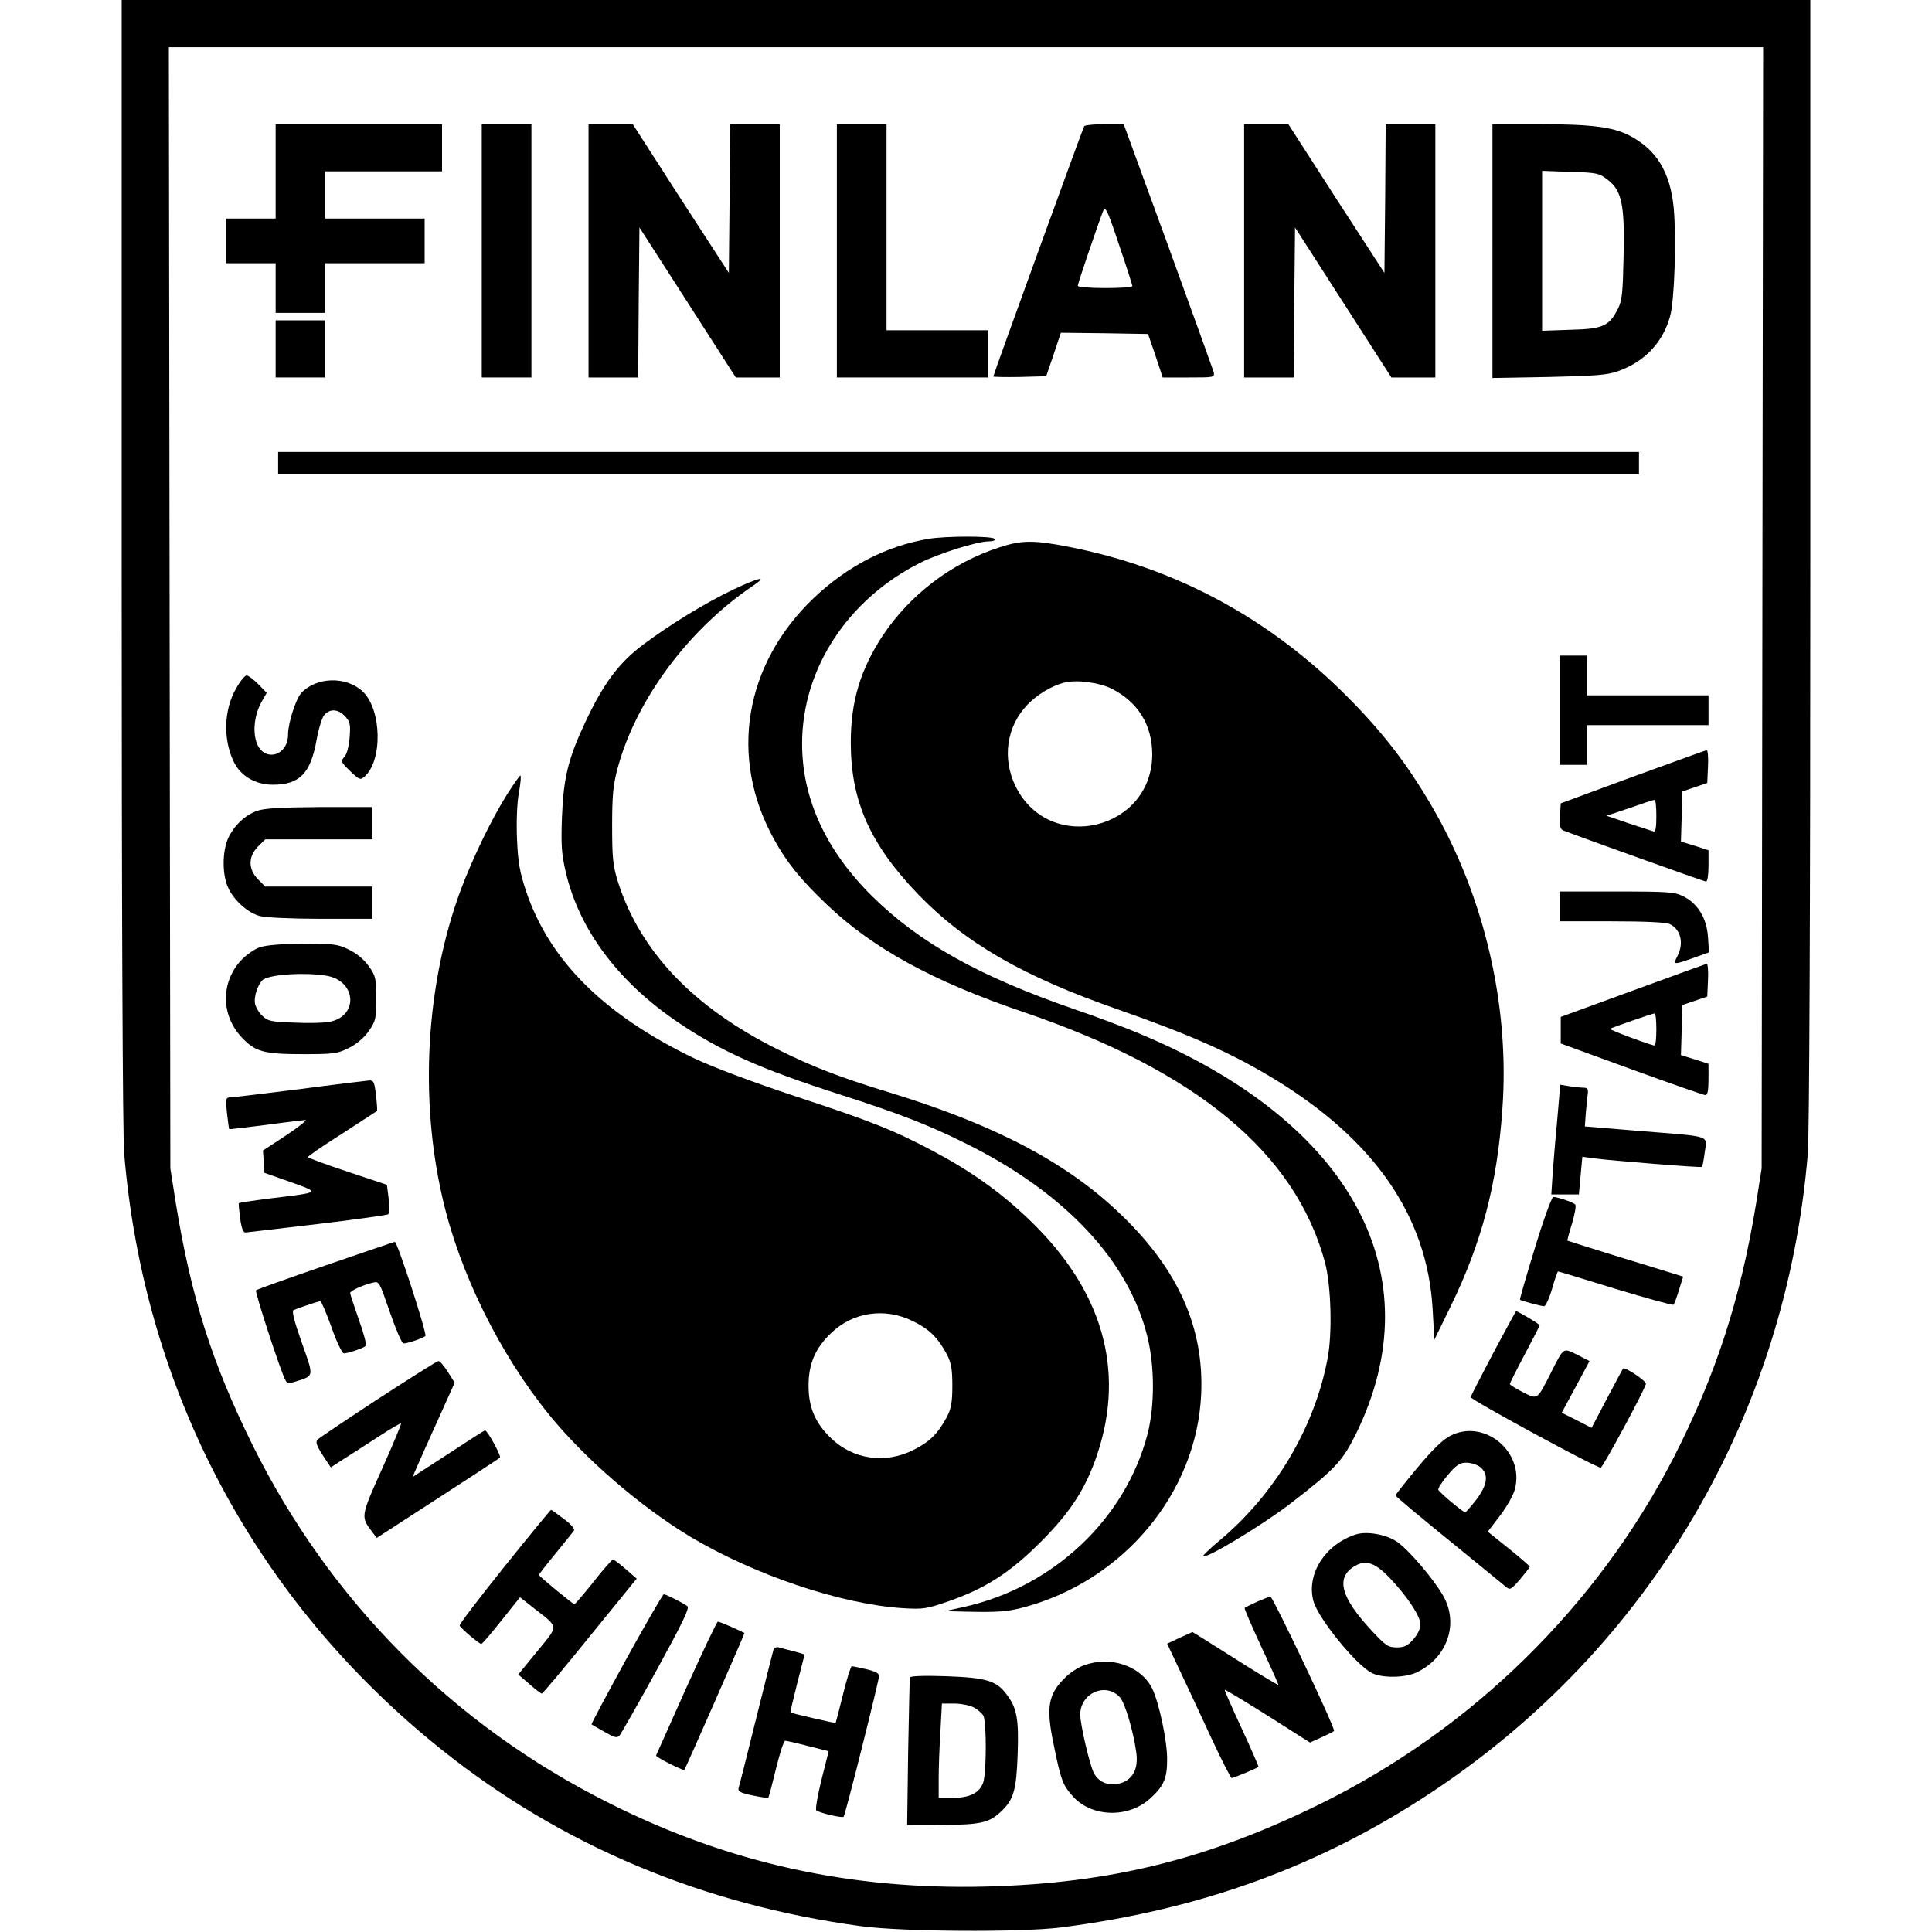 <?xml version="1.0" standalone="no"?>
<!DOCTYPE svg PUBLIC "-//W3C//DTD SVG 20010904//EN"
 "http://www.w3.org/TR/2001/REC-SVG-20010904/DTD/svg10.dtd">
<svg version="1.0" xmlns="http://www.w3.org/2000/svg"
 width="778pt" height="778pt" viewBox="0 0 778 778"
 preserveAspectRatio="xMidYMid meet">
<g transform="translate(0,778) scale(0.1,-0.1)"
fill="#000000" stroke="none">
<path d="M490 5518 c0 -1424 4 -2308 10 -2383 80 -958 532 -1805 1280 -2402
482 -385 1051 -624 1690 -710 168 -22 637 -25 800 -5 567 72 1049 248 1500
548 874 581 1422 1513 1510 2569 6 75 10 959 10 2383 l0 2262 -3400 0 -3400 0
0 -2262z m6607 -185 l-3 -2258 -22 -140 c-63 -385 -161 -688 -330 -1020 -308
-601 -814 -1099 -1427 -1400 -451 -222 -843 -319 -1342 -332 -547 -14 -1039
94 -1520 336 -630 315 -1126 815 -1438 1446 -162 329 -245 590 -307 970 l-22
140 -3 2258 -3 2257 3210 0 3210 0 -3 -2257z"/>
<path d="M1110 7090 l0 -190 -100 0 -100 0 0 -90 0 -90 100 0 100 0 0 -100 0
-100 100 0 100 0 0 100 0 100 200 0 200 0 0 90 0 90 -200 0 -200 0 0 95 0 95
235 0 235 0 0 95 0 95 -335 0 -335 0 0 -190z"/>
<path d="M1940 6770 l0 -510 100 0 100 0 0 510 0 510 -100 0 -100 0 0 -510z"/>
<path d="M2370 6770 l0 -510 100 0 100 0 2 302 3 302 194 -302 194 -302 89 0
88 0 0 510 0 510 -100 0 -100 0 -2 -300 -3 -299 -194 299 -193 300 -89 0 -89
0 0 -510z"/>
<path d="M3370 6770 l0 -510 305 0 305 0 0 95 0 95 -205 0 -205 0 0 415 0 415
-100 0 -100 0 0 -510z"/>
<path d="M4366 7272 c-6 -10 -366 -1001 -366 -1008 0 -2 48 -3 107 -2 l106 3
30 88 29 87 176 -2 175 -3 30 -87 29 -88 105 0 c104 0 105 0 100 23 -4 12 -86
241 -184 510 l-178 487 -77 0 c-42 0 -79 -4 -82 -8z m194 -644 c0 -5 -49 -8
-110 -8 -61 0 -110 4 -110 9 0 9 81 247 102 301 9 22 17 6 64 -135 30 -88 54
-163 54 -167z"/>
<path d="M5010 6770 l0 -510 100 0 100 0 2 302 3 302 194 -302 194 -302 89 0
88 0 0 510 0 510 -100 0 -100 0 -2 -300 -3 -299 -194 299 -193 300 -89 0 -89
0 0 -510z"/>
<path d="M6010 6769 l0 -511 228 4 c185 4 236 8 277 23 107 38 180 114 210
220 18 61 26 312 15 437 -14 145 -70 237 -180 293 -67 34 -153 45 -367 45
l-183 0 0 -511z m463 288 c58 -44 70 -101 65 -310 -3 -147 -6 -178 -23 -211
-35 -69 -60 -81 -191 -84 l-114 -4 0 322 0 322 113 -4 c106 -3 116 -5 150 -31z"/>
<path d="M1110 6375 l0 -115 100 0 100 0 0 115 0 115 -100 0 -100 0 0 -115z"/>
<path d="M1120 5915 l0 -45 2740 0 2740 0 0 45 0 45 -2740 0 -2740 0 0 -45z"/>
<path d="M3738 5610 c-170 -29 -326 -110 -462 -239 -279 -267 -341 -641 -160
-969 51 -94 109 -165 213 -264 185 -177 429 -310 791 -433 698 -237 1097 -567
1216 -1010 24 -92 30 -283 10 -386 -52 -277 -211 -544 -432 -730 -41 -34 -72
-64 -70 -66 12 -12 239 125 356 215 175 135 206 168 260 277 315 641 -14 1253
-865 1610 -61 26 -180 71 -266 100 -387 134 -625 267 -817 456 -186 184 -282
393 -282 614 0 302 184 582 476 729 77 38 229 86 276 86 17 0 27 4 23 10 -7
12 -197 12 -267 0z"/>
<path d="M4025 5576 c-192 -62 -359 -189 -470 -355 -90 -137 -129 -265 -129
-431 0 -236 78 -410 271 -611 190 -197 425 -332 805 -464 291 -102 457 -175
631 -281 403 -246 614 -552 636 -924 l7 -125 66 135 c125 257 187 491 208 795
30 415 -73 857 -284 1218 -102 175 -201 302 -346 447 -309 309 -680 510 -1101
595 -154 31 -203 31 -294 1z m453 -570 c105 -54 161 -145 162 -262 1 -306
-412 -406 -549 -133 -57 114 -38 244 47 332 39 40 96 75 147 88 50 13 141 1
193 -25z"/>
<path d="M2955 5407 c-115 -55 -254 -140 -364 -222 -99 -74 -161 -157 -235
-315 -68 -145 -87 -223 -93 -380 -4 -115 -2 -148 16 -225 55 -232 213 -441
453 -603 172 -116 334 -188 646 -288 249 -80 364 -125 520 -203 395 -198 649
-471 723 -776 29 -120 29 -277 0 -390 -89 -341 -378 -614 -735 -695 l-81 -18
85 -2 c126 -3 166 0 227 16 404 105 702 460 720 859 12 268 -92 502 -322 723
-216 209 -506 362 -931 492 -201 61 -314 105 -454 175 -340 170 -553 395 -642
675 -20 65 -23 96 -23 225 0 125 4 164 23 235 75 274 286 558 547 733 59 40
22 32 -80 -16z"/>
<path d="M6280 4920 l0 -220 55 0 55 0 0 80 0 80 245 0 245 0 0 60 0 60 -245
0 -245 0 0 80 0 80 -55 0 -55 0 0 -220z"/>
<path d="M951 5008 c-50 -86 -53 -205 -10 -295 28 -58 87 -93 158 -93 108 0
152 46 176 181 8 45 22 90 31 100 23 26 56 24 83 -5 21 -22 23 -33 19 -85 -3
-37 -11 -67 -21 -79 -16 -17 -15 -20 23 -57 35 -34 41 -37 56 -24 76 63 72
274 -7 346 -67 61 -186 57 -246 -8 -22 -24 -53 -122 -53 -166 0 -93 -105 -114
-129 -26 -13 47 -5 107 22 156 l21 37 -34 35 c-19 19 -40 35 -47 35 -7 0 -26
-23 -42 -52z"/>
<path d="M6575 4652 l-290 -107 -3 -51 c-2 -42 0 -53 15 -59 75 -29 566 -205
573 -205 6 0 10 28 10 63 l0 63 -55 18 -56 17 3 101 3 101 50 17 50 17 3 66
c2 37 -1 67 -5 66 -4 0 -138 -49 -298 -107z m95 -158 c0 -47 -3 -65 -12 -62
-7 2 -53 17 -101 33 l-88 30 93 31 c51 18 96 33 101 33 4 1 7 -29 7 -65z"/>
<path d="M2040 4578 c-64 -103 -136 -253 -184 -380 -140 -377 -168 -837 -74
-1243 69 -301 230 -627 430 -873 144 -177 368 -370 569 -491 259 -154 606
-271 854 -287 84 -5 96 -3 188 29 148 52 245 115 367 237 122 122 183 217 229
355 113 339 20 661 -273 942 -115 111 -235 196 -387 277 -160 85 -251 121
-555 221 -175 58 -329 116 -408 153 -362 174 -583 393 -677 672 -26 78 -33
116 -37 211 -3 68 0 144 7 184 7 37 10 69 7 72 -2 2 -27 -33 -56 -79z m1638
-2119 c65 -32 99 -66 135 -133 17 -33 22 -58 22 -126 0 -68 -5 -93 -22 -126
-36 -67 -70 -101 -135 -133 -113 -57 -243 -38 -331 47 -64 61 -91 124 -91 212
0 88 27 151 91 212 88 85 218 104 331 47z"/>
<path d="M1036 4515 c-49 -17 -93 -59 -117 -110 -24 -53 -25 -147 0 -200 23
-51 79 -101 128 -114 21 -6 131 -11 246 -11 l207 0 0 65 0 65 -216 0 -216 0
-29 29 c-40 41 -40 91 0 132 l29 29 216 0 216 0 0 65 0 65 -212 0 c-155 -1
-224 -5 -252 -15z"/>
<path d="M6280 4130 l0 -60 210 0 c132 0 218 -4 233 -11 45 -20 59 -77 32
-129 -19 -36 -17 -36 63 -8 l64 23 -4 61 c-5 76 -40 134 -98 164 -36 18 -58
20 -270 20 l-230 0 0 -60z"/>
<path d="M1045 3965 c-22 -8 -56 -32 -76 -54 -80 -89 -79 -218 3 -307 55 -59
88 -69 248 -69 124 0 139 2 185 25 32 16 61 41 80 68 28 40 30 50 30 131 0 80
-2 91 -29 129 -18 26 -47 51 -79 67 -47 23 -61 25 -186 25 -90 -1 -150 -6
-176 -15z m269 -114 c122 -20 131 -164 12 -186 -20 -4 -83 -6 -141 -3 -92 3
-107 6 -128 27 -14 12 -27 35 -30 49 -6 30 14 85 34 98 34 21 168 29 253 15z"/>
<path d="M6575 3791 l-290 -106 0 -54 0 -53 285 -104 c157 -57 291 -104 298
-104 8 0 12 19 12 63 l0 63 -55 18 -56 17 3 101 3 101 50 17 50 17 3 66 c2 37
-1 67 -5 66 -4 -1 -138 -49 -298 -108z m95 -156 c0 -36 -3 -65 -7 -65 -14 0
-183 63 -180 67 5 4 168 61 180 62 4 1 7 -28 7 -64z"/>
<path d="M1205 3394 c-143 -18 -268 -33 -279 -33 -17 -1 -18 -7 -12 -63 4 -35
8 -64 9 -65 1 -1 67 7 147 17 80 11 152 19 160 20 8 0 -27 -28 -78 -62 l-93
-61 3 -45 3 -45 105 -37 c120 -43 123 -41 -75 -65 -71 -9 -131 -18 -133 -20
-2 -1 1 -29 5 -61 6 -43 13 -59 23 -57 8 1 139 16 290 34 151 18 279 36 283
39 5 4 6 33 2 64 l-7 55 -159 53 c-87 29 -159 55 -159 59 0 3 62 46 138 94 75
49 138 90 140 91 2 1 0 29 -4 63 -6 54 -9 61 -28 60 -11 -1 -138 -16 -281 -35z"/>
<path d="M6272 3284 c-7 -71 -15 -171 -19 -221 l-6 -93 55 0 56 0 7 76 7 76
41 -6 c76 -10 438 -39 441 -35 2 2 7 29 11 60 9 69 33 61 -267 85 l-216 18 4
55 c3 31 6 66 8 79 2 17 -2 22 -18 22 -11 0 -37 3 -57 6 l-36 6 -11 -128z"/>
<path d="M6181 2755 c-35 -114 -62 -207 -60 -209 7 -5 86 -26 97 -26 6 0 21
32 32 70 11 39 22 70 24 70 2 0 106 -31 231 -70 126 -38 231 -67 234 -64 3 2
13 29 22 59 l17 54 -32 10 c-17 5 -121 38 -231 71 -110 34 -201 63 -203 64 -1
2 7 33 19 71 11 37 17 71 12 75 -10 9 -71 30 -88 30 -6 0 -39 -90 -74 -205z"/>
<path d="M1310 2684 c-151 -52 -277 -97 -279 -100 -6 -5 103 -339 119 -363 7
-13 15 -13 48 -2 67 22 66 17 17 155 -32 91 -41 128 -32 131 54 20 101 35 107
35 4 0 24 -47 45 -105 20 -58 43 -105 50 -105 16 0 78 21 88 30 4 4 -8 51 -28
106 -19 54 -35 103 -35 107 0 9 50 32 92 42 25 6 26 3 68 -119 24 -69 48 -126
55 -126 17 0 78 21 88 30 8 7 -113 380 -123 379 -3 0 -129 -43 -280 -95z"/>
<path d="M6014 2333 c-49 -93 -90 -173 -92 -179 -3 -9 503 -284 524 -284 8 0
174 307 182 337 3 11 -85 70 -92 62 -2 -2 -31 -57 -65 -121 l-62 -118 -60 31
-60 30 56 104 56 104 -49 25 c-58 29 -54 32 -105 -69 -58 -114 -54 -112 -115
-81 -29 15 -52 29 -52 33 0 3 27 57 60 119 33 62 60 115 60 117 0 5 -88 57
-95 57 -1 0 -42 -75 -91 -167z"/>
<path d="M1523 2147 c-128 -84 -237 -157 -244 -164 -9 -9 -5 -23 20 -62 l33
-50 51 33 c29 18 92 59 140 90 49 32 90 56 92 54 2 -2 -32 -84 -76 -182 -87
-193 -87 -194 -40 -255 l18 -24 244 158 c134 87 248 161 252 165 7 6 -50 110
-60 110 -2 0 -68 -42 -147 -94 l-145 -94 18 41 c10 23 48 109 85 190 l67 149
-28 44 c-15 24 -32 44 -38 43 -5 0 -114 -69 -242 -152z"/>
<path d="M5840 1998 c-31 -16 -72 -56 -132 -128 -48 -58 -88 -108 -88 -112 0
-4 96 -84 213 -179 116 -95 220 -179 230 -188 18 -15 21 -13 58 29 21 25 39
48 39 51 0 3 -38 36 -84 73 l-85 68 49 64 c27 35 54 83 60 106 41 151 -123
287 -260 216z m121 -126 c35 -29 29 -71 -16 -131 -22 -28 -42 -51 -45 -51 -8
0 -105 81 -108 91 -2 5 15 32 38 59 35 41 48 50 75 50 18 0 43 -8 56 -18z"/>
<path d="M2031 1471 c-101 -126 -182 -232 -180 -237 4 -11 79 -74 87 -74 4 0
40 42 81 94 l75 94 57 -45 c100 -78 100 -66 12 -173 l-76 -93 44 -38 c24 -21
47 -39 51 -39 3 0 91 104 194 232 l188 231 -45 39 c-24 21 -47 38 -51 38 -3 0
-39 -40 -78 -90 -39 -49 -74 -90 -77 -90 -6 0 -143 113 -143 118 0 2 30 41 67
86 36 44 70 86 74 92 5 6 -10 25 -40 47 -26 20 -50 37 -52 37 -2 0 -87 -103
-188 -229z"/>
<path d="M5460 1601 c-124 -40 -200 -160 -171 -268 19 -70 170 -256 235 -290
41 -21 133 -20 180 2 125 59 172 197 107 310 -40 69 -138 184 -186 217 -43 29
-121 43 -165 29z m138 -177 c71 -75 122 -153 122 -186 0 -16 -12 -41 -29 -60
-22 -25 -36 -32 -66 -32 -34 0 -45 7 -98 64 -129 137 -151 219 -69 265 44 25
81 11 140 -51z"/>
<path d="M2522 1099 c-79 -144 -142 -262 -140 -263 2 -1 25 -15 52 -30 40 -23
50 -26 61 -15 6 8 74 126 149 263 104 190 134 251 124 258 -24 17 -87 48 -95
48 -4 0 -72 -118 -151 -261z"/>
<path d="M5060 1329 c-24 -11 -46 -22 -48 -24 -2 -2 28 -72 67 -156 39 -83 70
-153 69 -154 -2 -1 -59 33 -128 76 -69 44 -146 92 -171 108 l-47 29 -51 -23
-51 -24 51 -108 c28 -59 85 -181 126 -270 42 -90 79 -163 83 -163 7 0 101 39
108 45 1 1 -29 71 -68 155 -39 84 -70 154 -68 155 2 2 79 -45 173 -104 l170
-108 47 21 c26 12 49 23 50 26 6 10 -246 540 -256 540 -6 0 -31 -10 -56 -21z"/>
<path d="M2764 984 c-65 -146 -120 -269 -122 -273 -2 -7 110 -63 114 -58 7 11
244 550 242 551 -29 15 -101 46 -107 46 -4 0 -61 -120 -127 -266z"/>
<path d="M3115 1138 c-2 -7 -34 -132 -70 -278 -36 -146 -68 -272 -71 -281 -3
-13 8 -19 56 -29 33 -7 62 -11 64 -9 2 2 16 55 31 117 15 61 31 112 37 112 5
0 46 -9 92 -21 l83 -21 -29 -115 c-16 -64 -25 -119 -21 -123 11 -10 104 -32
110 -26 7 6 142 546 143 567 0 11 -16 19 -51 27 -28 7 -54 12 -59 12 -4 0 -20
-51 -35 -112 -15 -62 -29 -114 -30 -116 -2 -2 -175 38 -182 42 -1 1 11 53 27
116 16 63 30 116 30 117 0 1 -19 7 -42 13 -24 6 -51 13 -61 16 -9 3 -19 -1
-22 -8z"/>
<path d="M4365 1074 c-22 -8 -55 -29 -73 -47 -72 -69 -81 -121 -48 -277 28
-137 35 -156 72 -199 75 -89 225 -95 315 -14 56 51 69 81 69 159 0 75 -33 230
-61 286 -46 90 -167 131 -274 92z m144 -128 c21 -22 55 -137 67 -225 8 -63
-13 -105 -61 -121 -46 -15 -90 1 -110 40 -17 32 -55 197 -55 235 0 87 102 132
159 71z"/>
<path d="M3664 1025 c-1 -5 -4 -142 -7 -302 l-4 -293 141 1 c155 1 190 9 237
54 51 48 62 86 67 231 5 142 -3 186 -44 240 -41 56 -82 68 -243 74 -91 3 -145
1 -147 -5z m256 -120 c16 -8 34 -24 40 -34 13 -26 13 -230 -1 -270 -15 -41
-54 -61 -124 -61 l-55 0 0 78 c0 42 3 128 7 190 l6 112 49 0 c27 0 62 -7 78
-15z"/>
</g>
</svg>

